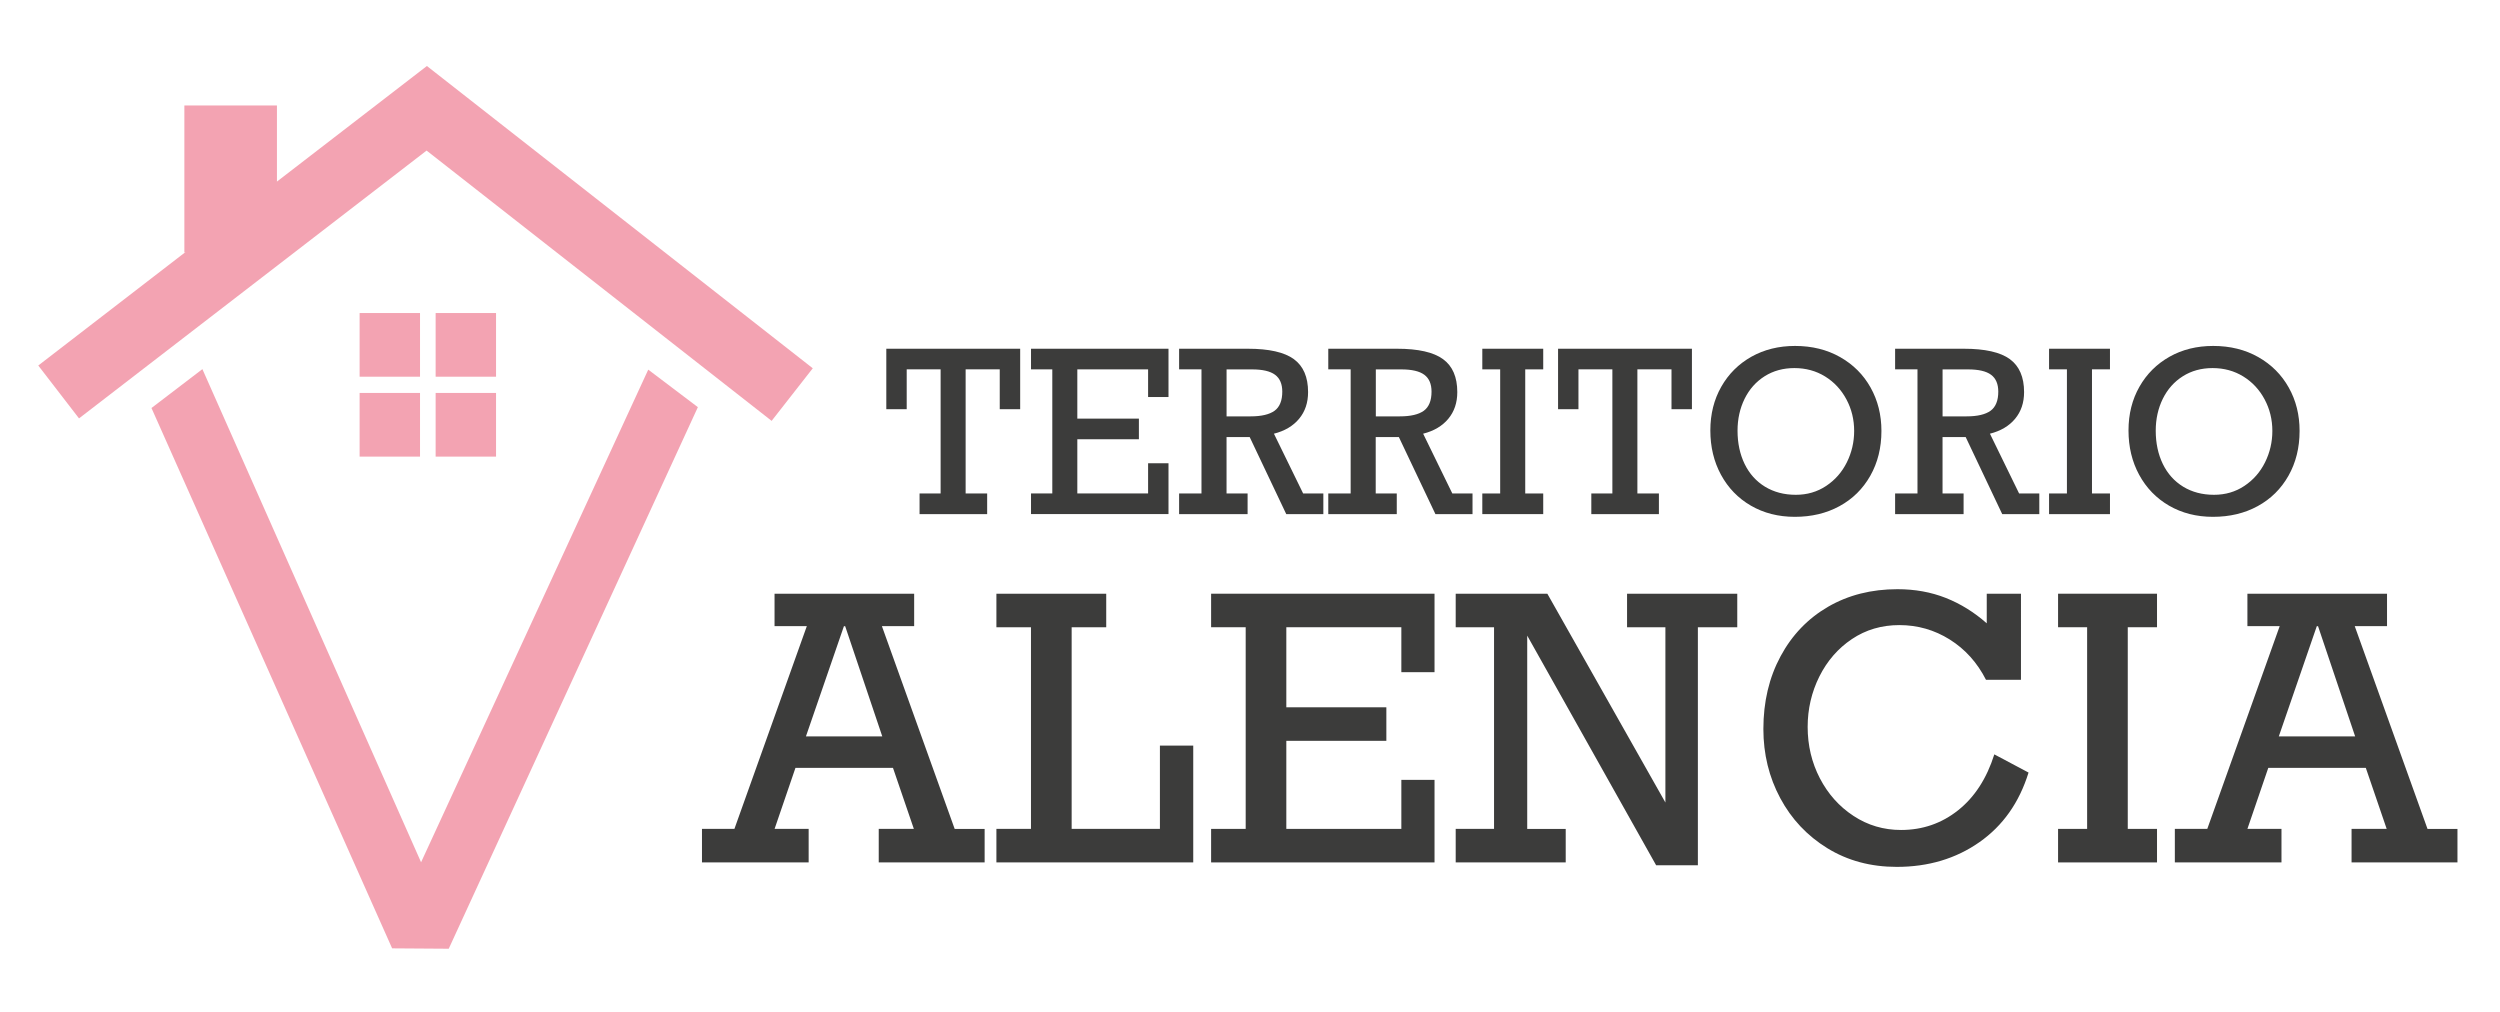 <?xml version="1.0" encoding="utf-8"?>
<!-- Generator: Adobe Illustrator 25.4.1, SVG Export Plug-In . SVG Version: 6.00 Build 0)  -->
<svg version="1.1" id="Capa_1" xmlns="http://www.w3.org/2000/svg" xmlns:xlink="http://www.w3.org/1999/xlink" x="0px" y="0px"
	 viewBox="0 0 643.54 260.55" style="enable-background:new 0 0 643.54 260.55;" xml:space="preserve">
<style type="text/css">
	.st0{fill:#F3A3B2;}
	.st1{fill:#3C3C3B;}
</style>
<g>
	<polygon class="st0" points="115.51,244.22 100.94,244.12 38.99,105.03 52.1,95.02 108.39,221.96 166.87,95.15 179.64,104.81 	"/>
</g>
<g>
	<rect x="47.46" y="27.15" class="st0" width="23.83" height="37.84"/>
</g>
<rect x="92.57" y="80.58" class="st0" width="15.55" height="16.39"/>
<rect x="112.14" y="80.58" class="st0" width="15.55" height="16.39"/>
<rect x="92.57" y="101.15" class="st0" width="15.55" height="16.39"/>
<rect x="112.14" y="101.15" class="st0" width="15.55" height="16.39"/>
<g>
	<g>
		<path class="st1" d="M257.35,105.34V95.08h-8.78v31.95h5.54v5.31h-17.4v-5.31h5.42V95.08h-8.73v10.25h-5.25V89.77h34.46v15.56
			H257.35z"/>
		<path class="st1" d="M295.54,102.2v-7.12h-18.22v12.68h15.85v5.31h-15.85v13.95h18.22v-7.77h5.25v13.08H265.4v-5.31h5.48V95.08
			h-5.48v-5.31h35.39v12.43H295.54z"/>
		<path class="st1" d="M336.72,100.93c0,2.73-0.77,5.02-2.32,6.88c-1.54,1.85-3.7,3.13-6.47,3.83l7.52,15.39h5.2v5.31h-9.55
			l-9.41-19.83h-5.96v14.52h5.42v5.31h-17.63v-5.31h5.76V95.08h-5.76v-5.31h17.68c5.48,0,9.43,0.9,11.86,2.68
			C335.51,94.24,336.72,97.07,336.72,100.93z M330.08,100.82c0-1.98-0.62-3.43-1.86-4.35c-1.24-0.92-3.21-1.38-5.9-1.38h-6.58v12.09
			h6.19c2.77,0,4.82-0.48,6.16-1.44C329.41,104.77,330.08,103.13,330.08,100.82z"/>
		<path class="st1" d="M375.13,100.93c0,2.73-0.77,5.02-2.32,6.88c-1.54,1.85-3.7,3.13-6.47,3.83l7.51,15.39h5.2v5.31h-9.55
			l-9.41-19.83h-5.96v14.52h5.42v5.31h-17.63v-5.31h5.76V95.08h-5.76v-5.31h17.68c5.48,0,9.43,0.9,11.86,2.68
			C373.92,94.24,375.13,97.07,375.13,100.93z M368.5,100.82c0-1.98-0.62-3.43-1.86-4.35c-1.24-0.92-3.21-1.38-5.9-1.38h-6.58v12.09
			h6.19c2.77,0,4.82-0.48,6.16-1.44C367.83,104.77,368.5,103.13,368.5,100.82z"/>
		<path class="st1" d="M392.62,95.08v31.95h4.63v5.31h-15.68v-5.31h4.6V95.08h-4.6v-5.31h15.68v5.31H392.62z"/>
		<path class="st1" d="M430.27,105.34V95.08h-8.78v31.95h5.54v5.31h-17.4v-5.31h5.42V95.08h-8.73v10.25h-5.25V89.77h34.46v15.56
			H430.27z"/>
		<path class="st1" d="M484.31,110.93c0,4.33-0.96,8.18-2.87,11.55c-1.91,3.37-4.55,5.97-7.92,7.81c-3.37,1.84-7.2,2.75-11.5,2.75
			c-4.24,0-8-0.96-11.3-2.87c-3.3-1.91-5.86-4.56-7.7-7.94c-1.84-3.38-2.75-7.19-2.75-11.43c0-4.2,0.94-7.95,2.81-11.24
			c1.87-3.3,4.46-5.87,7.75-7.73c3.3-1.85,7.04-2.78,11.24-2.78c4.37,0,8.24,0.96,11.61,2.87c3.37,1.91,5.98,4.52,7.84,7.84
			C483.38,103.09,484.31,106.8,484.31,110.93z M462.27,127.37c2.92,0,5.53-0.76,7.82-2.29c2.3-1.53,4.07-3.55,5.32-6.07
			c1.25-2.52,1.88-5.22,1.88-8.08c0-2.92-0.66-5.63-1.99-8.12c-1.33-2.49-3.16-4.46-5.49-5.9c-2.33-1.44-4.97-2.16-7.91-2.16
			c-2.88,0-5.43,0.7-7.65,2.1c-2.22,1.4-3.94,3.34-5.16,5.8c-1.21,2.47-1.82,5.21-1.82,8.22c0,3.2,0.61,6.05,1.82,8.56
			c1.22,2.5,2.96,4.45,5.24,5.85C456.62,126.67,459.26,127.37,462.27,127.37z"/>
		<path class="st1" d="M521.03,100.93c0,2.73-0.77,5.02-2.32,6.88c-1.54,1.85-3.7,3.13-6.47,3.83l7.51,15.39h5.2v5.31h-9.55
			L506,112.51h-5.96v14.52h5.42v5.31h-17.63v-5.31h5.76V95.08h-5.76v-5.31h17.68c5.48,0,9.43,0.9,11.86,2.68
			C519.81,94.24,521.03,97.07,521.03,100.93z M514.39,100.82c0-1.98-0.62-3.43-1.86-4.35c-1.24-0.92-3.21-1.38-5.9-1.38h-6.58v12.09
			h6.19c2.77,0,4.82-0.48,6.16-1.44C513.72,104.77,514.39,103.13,514.39,100.82z"/>
		<path class="st1" d="M538.51,95.08v31.95h4.63v5.31h-15.68v-5.31h4.6V95.08h-4.6v-5.31h15.68v5.31H538.51z"/>
		<path class="st1" d="M591.95,110.93c0,4.33-0.96,8.18-2.87,11.55c-1.91,3.37-4.55,5.97-7.92,7.81c-3.37,1.84-7.2,2.75-11.5,2.75
			c-4.24,0-8-0.96-11.3-2.87c-3.3-1.91-5.86-4.56-7.7-7.94c-1.84-3.38-2.75-7.19-2.75-11.43c0-4.2,0.94-7.95,2.81-11.24
			c1.87-3.3,4.46-5.87,7.75-7.73s7.04-2.78,11.24-2.78c4.37,0,8.24,0.96,11.61,2.87c3.37,1.91,5.98,4.52,7.84,7.84
			C591.03,103.09,591.95,106.8,591.95,110.93z M569.92,127.37c2.92,0,5.53-0.76,7.82-2.29c2.3-1.53,4.07-3.55,5.32-6.07
			c1.25-2.52,1.88-5.22,1.88-8.08c0-2.92-0.66-5.63-1.99-8.12c-1.33-2.49-3.16-4.46-5.49-5.9c-2.33-1.44-4.97-2.16-7.91-2.16
			c-2.88,0-5.43,0.7-7.65,2.1c-2.22,1.4-3.94,3.34-5.16,5.8c-1.21,2.47-1.82,5.21-1.82,8.22c0,3.2,0.61,6.05,1.82,8.56
			c1.22,2.5,2.96,4.45,5.24,5.85C564.26,126.67,566.91,127.37,569.92,127.37z"/>
		<path class="st1" d="M227.02,161.19l18.73,52.19h7.71V222h-27.26v-8.63h9.04l-5.37-15.7h-25.11l-5.37,15.7h8.77V222H180.7v-8.63
			h8.35l18.64-52.19h-8.31v-8.35h35.94v8.35H227.02z M217.56,161.19h-0.32l-9.78,28.37h19.65L217.56,161.19z"/>
		<path class="st1" d="M275.86,161.46v51.91h22.72v-21.44h8.58V222h-50.67v-8.63h8.9v-51.91h-8.9v-8.63h28.27v8.63H275.86z"/>
		<path class="st1" d="M360.73,173.03v-11.57h-29.61v20.61h25.75v8.63h-25.75v22.67h29.61v-12.62h8.54V222h-57.51v-8.63h8.9v-51.91
			h-8.9v-8.63h57.51v20.2H360.73z"/>
		<path class="st1" d="M428.7,161.46h-9.87v-8.63h28.37v8.63h-10.14v61.28h-10.74l-33.19-59.12v49.76h9.91V222h-28.32v-8.63h9.87
			v-51.91h-9.87v-8.63h23.59l30.39,53.75V161.46z"/>
		<path class="st1" d="M511.42,160.45v-7.62h8.81V175h-9c-2.26-4.44-5.37-7.89-9.32-10.37c-3.95-2.48-8.28-3.72-12.99-3.72
			c-4.56,0-8.63,1.2-12.21,3.6c-3.58,2.4-6.37,5.62-8.38,9.64c-2,4.02-3.01,8.35-3.01,12.97c0,4.77,1.05,9.18,3.14,13.22
			c2.1,4.04,4.98,7.27,8.65,9.68c3.67,2.42,7.76,3.63,12.25,3.63c5.54,0,10.43-1.69,14.69-5.07c4.25-3.38,7.36-8.18,9.32-14.39
			l8.81,4.68c-2.39,7.71-6.6,13.69-12.65,17.92c-6.04,4.24-13.14,6.36-21.27,6.36c-6.7,0-12.65-1.6-17.86-4.8
			c-5.2-3.2-9.25-7.5-12.14-12.9c-2.89-5.4-4.34-11.33-4.34-17.79c0-7.01,1.48-13.25,4.43-18.73c2.95-5.48,7.03-9.72,12.23-12.74
			c5.2-3.01,11.15-4.52,17.86-4.52c4.5,0,8.64,0.75,12.44,2.25C504.7,155.43,508.2,157.61,511.42,160.45z"/>
		<path class="st1" d="M547.72,161.46v51.91h7.53V222h-25.47v-8.63h7.48v-51.91h-7.48v-8.63h25.47v8.63H547.72z"/>
		<path class="st1" d="M606.15,161.19l18.73,52.19h7.71V222h-27.26v-8.63h9.04l-5.37-15.7h-25.11l-5.37,15.7h8.77V222h-27.45v-8.63
			h8.35l18.64-52.19h-8.31v-8.35h35.94v8.35H606.15z M596.7,161.19h-0.32l-9.78,28.37h19.65L596.7,161.19z"/>
	</g>
</g>
<g>
	<polygon class="st0" points="198.63,108.34 109.81,38.76 20.34,107.7 9.85,94.09 109.89,16.99 209.22,94.8 	"/>
</g>
</svg>
